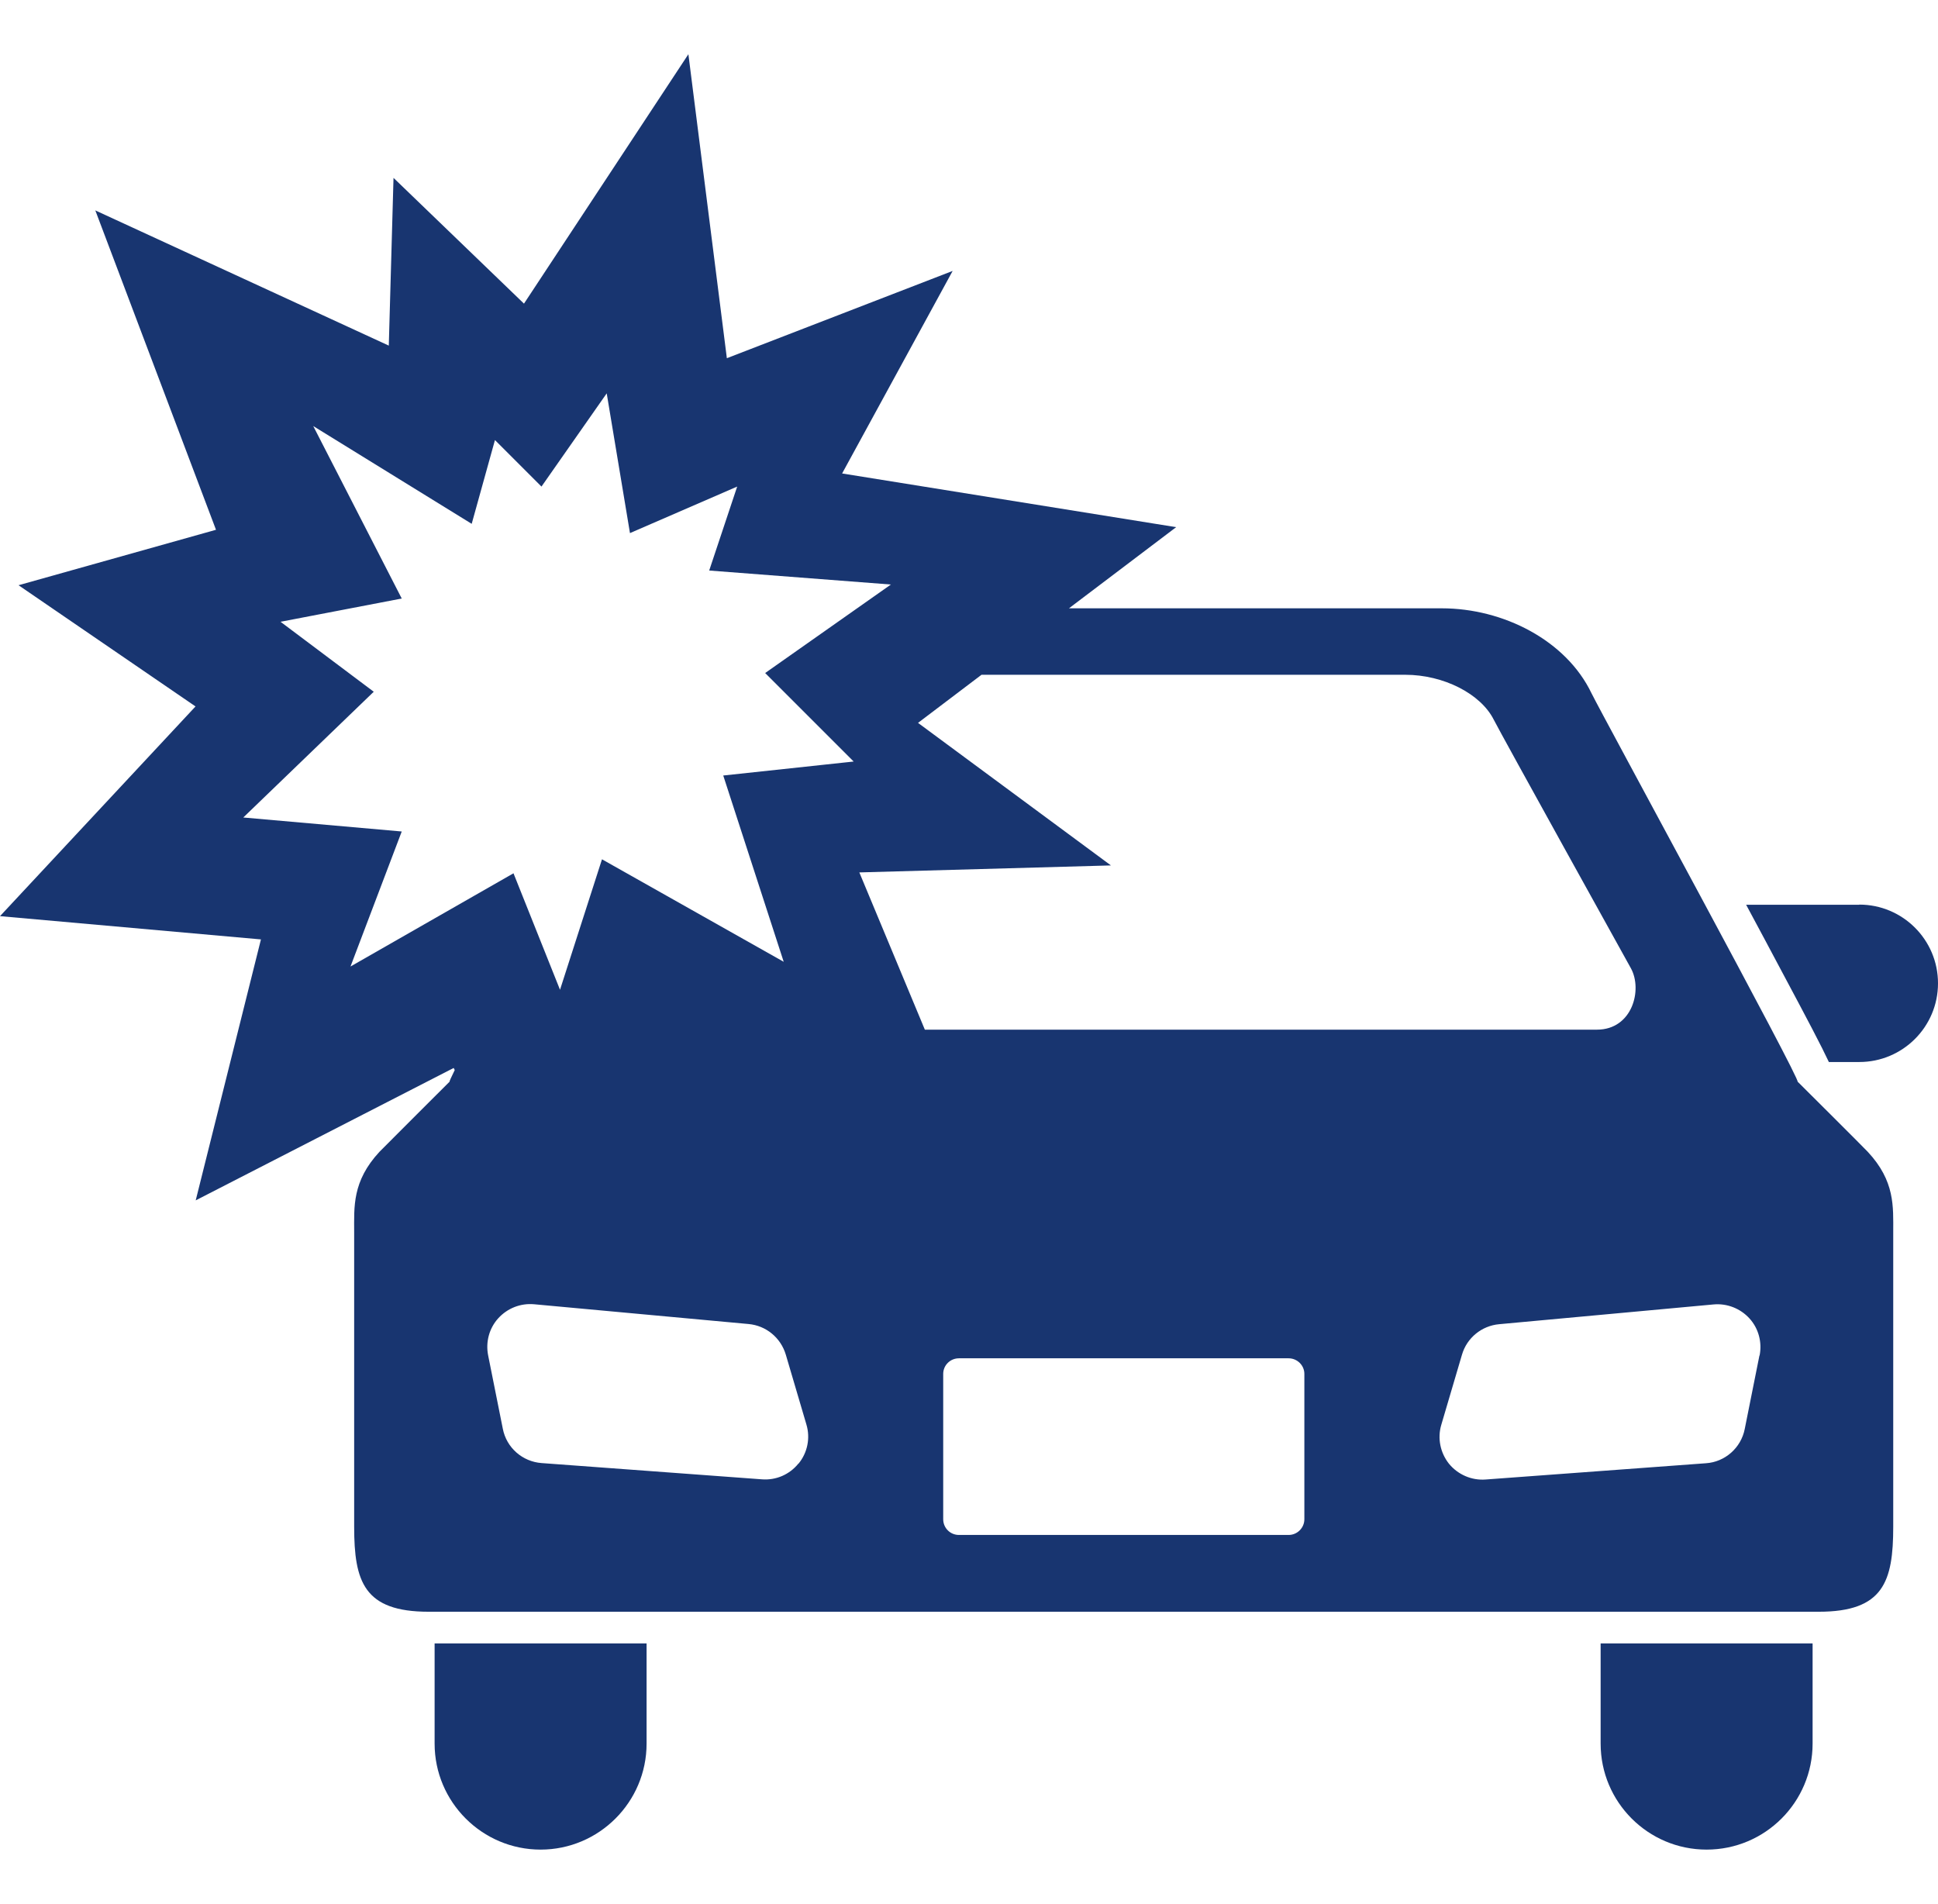 <?xml version="1.0" encoding="UTF-8"?><svg xmlns="http://www.w3.org/2000/svg" viewBox="0 0 110.81 108.85"><g id="a"><rect x=".14" width="110.67" height="108.85" style="fill:none; stroke-width:0px;"/></g><g id="b"><path d="m106.31,51.73h-6.47c.74,1.38,1.46,2.72,2.1,3.93,1.41,2.64,2.2,4.14,2.63,5.06h1.74c2.48,0,4.5-2.01,4.5-4.5s-2.02-4.5-4.5-4.5Z" style="fill:#183570; stroke-width:0px;"/><path d="m24.85,99.69c0,3.34,2.72,6.06,6.06,6.06s6.06-2.72,6.06-6.06v-5.73h-12.12v5.73Z" style="fill:#183570; stroke-width:0px;"/><path d="m91.52,99.69h0c0,3.34,2.71,6.06,6.06,6.06s6.06-2.72,6.06-6.06v-5.73h-12.12v5.73Z" style="fill:#183570; stroke-width:0px;"/><path d="m102.78,61.85c.3.09-11.22-21.06-11.78-22.21-1.45-3.03-5.05-4.86-8.56-4.86h-21.32l6.13-4.64-19.1-3.07,6.32-11.58-12.91,4.99-2.2-17.38-9.4,14.26-7.46-7.19-.27,9.59L5.45,12.03l6.9,18.26-11.29,3.17,10.12,6.93L0,52.38l14.92,1.33-3.73,14.92,14.75-7.57.06.12c-.21.43-.32.67-.29.66,0,0-3.73,3.72-4.01,4.01-1.57,1.69-1.45,3.15-1.45,4.6v16.84c0,3.14.56,4.86,4.26,4.86h79.48c3.7,0,4.26-1.72,4.26-4.86v-16.84c0-1.46.11-2.92-1.46-4.6-.28-.3-4.01-4.01-4.01-4.01Zm-57.13,21.83c-.51.63-1.28.96-2.08.9l-12.6-.93c-1.1-.08-2.01-.88-2.22-1.96l-.84-4.2c-.15-.76.06-1.55.58-2.12.52-.57,1.27-.87,2.05-.8l12.26,1.13c1,.09,1.84.78,2.13,1.75l1.18,4c.23.77.06,1.61-.45,2.23Zm-4.3-39.35l3.46,10.66-10.39-5.86-2.4,7.46-2.66-6.66-9.32,5.33,2.93-7.72-9.06-.8,7.46-7.19-5.33-4,6.93-1.33-5.06-9.86,9.06,5.59,1.33-4.79,2.66,2.66,3.73-5.33,1.33,7.99,6.13-2.66-1.6,4.8,10.39.8-7.19,5.06,5.06,5.06-7.46.8Zm7.78,5.55l14.39-.4-11.03-8.15,3.63-2.75h24.23c2.18,0,4.31,1.08,5.06,2.57.44.87,7.84,14.21,7.84,14.21.68,1.23.08,3.51-1.94,3.51h-38.43l-3.75-9Zm25.45,36.98h0c0,.5-.41.9-.9.9h-18.85c-.5,0-.9-.4-.9-.9v-8.31c0-.49.4-.89.9-.89h18.85c.49,0,.9.4.9.89v8.31Zm26.02-9.36l-.84,4.2c-.21,1.08-1.13,1.89-2.22,1.96l-12.6.93c-.8.06-1.58-.28-2.09-.9-.5-.63-.67-1.46-.44-2.23l1.18-4c.28-.97,1.13-1.66,2.13-1.75l12.26-1.13c.77-.07,1.53.23,2.05.8.52.57.73,1.36.58,2.12Z" style="fill:#183570; stroke-width:0px;"/></g></svg>